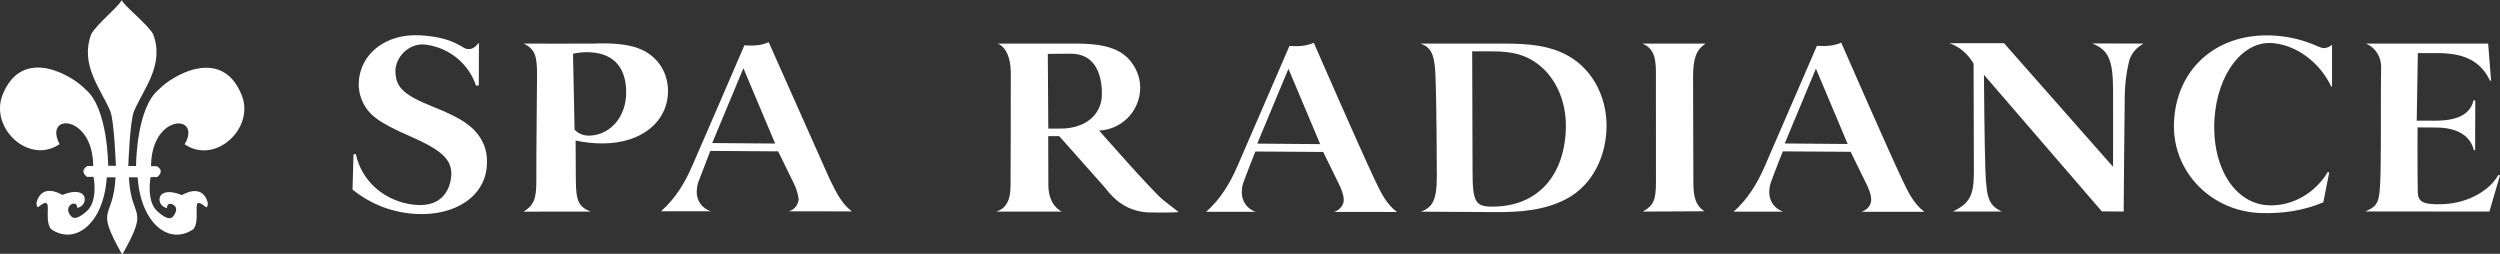 <?xml version="1.0" encoding="UTF-8"?><svg id="Layer_2" xmlns="http://www.w3.org/2000/svg" viewBox="0 0 1386.87 140.79"><rect x="0" y="0" width="1386.87" height="140.79" fill="#333333" stroke="none"/><defs><style>.cls-1{fill:#fff;}</style></defs><g id="Layer_1-2"><path class="cls-1" d="M196.08,85.65l1.31-.24c3.22,15.44,16.31,26.28,31.97,28.13,17.43,2.06,20.57-10.55,20.96-15.93.65-8.89-5.01-14.22-22.7-21.96-17.7-7.74-23.35-11.94-26.8-19.95-1.35-3.13-1.97-6.54-1.81-9.95.77-16.16,15.32-27.23,34.03-26.16,7.69.44,15.52,1.79,22.17,5.67,1.46.85,2.93,1.96,4.62,1.97,2,.01,3.38-.61,5.86-3.49l-.08,23.58-1.5.27c-4.11-12.4-15.05-21.17-28-22.84-8.1-1.04-15.62,5.32-16.74,13.41-.07.53.02-.53,0,0-.36,9.76,3.74,14.26,20.67,20.98,16.93,6.72,23.73,11.7,27.72,19.69,1.97,3.93,2.64,8.38,2.32,12.77-.86,17.13-17.26,28.2-39.19,27.1-12.92-.65-25.31-5.37-35.33-13.55l.53-19.49Z"/><path class="cls-1" d="M297.54,100.77c-.09-14.73.32-44.19.38-58.92.05-10.71-1.04-14.54-7.33-17.66,0,0,36.62.07,38.37,0,19.1-.79,29.34,2.19,35.98,10.19,3.76,4.53,5.67,10.29,5.64,16.18-.09,16.98-14.68,28.89-36.1,29.01-5.1.03-10.18-.52-15.16-1.62,0,0,.1,16,.12,21.33.05,12.29,1.45,15.31,8.21,18.09l-37.2.05c5.53-3.45,7.13-7,7.07-16.64ZM327.56,75.23c12.16-.77,19.82-11.63,19.82-23.82,0-29.04-29.49-21.6-29.5-21.6l.87,42.11c2.29,2.48,5.45,3.51,8.81,3.3Z"/><path class="cls-1" d="M384.07,91.88s28.43-65.47,28.88-66.72h0c1.83-.05,7.79.85,13.49-1.76l33.72,75.74c3.57,7.14,6.42,13.57,12.39,18.12l-34.94-.02c3.08-.91,5.26-3.64,5.46-6.84-.45-3.16-1.42-6.21-2.88-9.05l-8.53-17.39-37.62-.25-6.8,17.7c-.45,1.5-.7,3.05-.73,4.61-.27,5.06,2.93,9.66,7.78,11.16h-27.56c7.78-6.87,13.25-15.71,17.34-25.32ZM430.01,79.64l-17.61-41.8-17.3,41.51,34.91.28Z"/><path class="cls-1" d="M560.59,102.86s.23-47.17.14-62.89c-.05-7.77-2.7-14.08-7.29-15.78h41.42c20.4-.31,29.11,3.89,34.42,12.8,2.12,3.54,3.24,7.59,3.24,11.72-.06,12.72-10.09,23.16-22.79,23.72,0,0,29.53,33.7,35.59,38.58,2.03,1.64,8.49,6.59,8.49,6.59-2.33.46-12.54.24-14.35.28-16.95.34-24.26-11.27-27.03-14.41-6.18-7.02-24.85-27.96-24.85-27.96h-6.09s.09,27.34.09,27.34c.04,5.68,1.85,10.92,6.46,14l1.02.52-36.52.02c5.6-1.54,8.16-6.55,8.05-14.53ZM588.48,71.33c11.24,0,21.1-5.48,22.65-16.54.2-1.41,2.2-24.98-17.01-24.98-5.48,0-12.85.07-12.85.07l.28,41.47s5.19-.03,6.92-.03Z"/><path class="cls-1" d="M797.08,97.95c0-2.19-.1-43.42-.85-57.87-.55-10.48-2.72-13.98-8.15-15.89,0,0,36.61.02,41.59,0,13.19-.04,26.07-.11,37.86,5.51,15.26,7.27,23.78,23.31,23.7,40.22-.08,16.42-7.53,32.48-21.98,40.27-12.39,6.69-26.54,7.6-40.81,7.47-9.59-.08-40.25-.24-40.25-.24,6.69-2.32,8.9-6.83,8.89-19.47ZM816.9,95.7c.03,16.47,1.7,19,11.27,18.92,24.7-.1,39.69-16.94,40.49-43.27.46-15.23-5.86-30.47-19.02-38.15-6.85-4-14.69-4.75-22.62-4.71h-10.33s.21,67.21.21,67.21Z"/><path class="cls-1" d="M918.64,100.86l-.03-61.01c0-8.9-1.76-13.28-7.51-15.67h35.12c-5.4,3.5-7,8.37-6.99,18.87l.17,58.27c-.02,8.81,1.69,12.97,6.11,15.88l-34.16.17c6.03-3.4,7.29-6.4,7.3-16.51Z"/><path class="cls-1" d="M1095.01,96.77c.03-3.78-.16-61.42-.16-61.42-2.96-5.22-7.78-9.55-13.49-11.4h30.36l60.49,68.59s.08-32.25.02-43c-.09-16.6-2.74-21.98-11.64-25.44l28.54.08c-4.06,2.24-7.06,5.69-8.13,10.19-1.48,6.22-2.2,12.59-2.3,18.98-.23,16-.59,64.01-.59,64.01l-12.12-.1-65.4-75.77s.3,39.68.8,52.89c.61,16.05,1.97,19.32,8.98,22.98h-27c9.09-4.44,11.52-8.91,11.62-20.6Z"/><path class="cls-1" d="M1293.71,48.2c-.21-.17-.28-.16-.5-.31-6.01-12.45-17.94-22.33-31.7-23.92-17.29-2-31.47,17.28-33.02,41.89-1.71,26.53,11.07,47.49,30.43,48.05,13.32.38,25.63-7.13,32.47-18.57l.73.45-3.27,16.43c-10.99,4.69-22.92,6.37-34.86,5.96-26.64-.93-48.16-21.87-48.02-48.53,0-1.39.09-2.77.2-4.16,2.21-28.33,24.51-47.68,55.55-45.74,8.22.51,16.28,2.48,23.79,5.85,1.13.54,2.34.95,3.59,1.07,1.37.13,3.8-.85,4.59-1.97v23.5Z"/><path class="cls-1" d="M1320.61,95.13c.36-14.46.01-43.41.31-57.87.12-5.73-3.16-10.97-8.49-13.08h67.87l1.63,20.64-.65-.16c-5-10.46-13.87-15.19-28.79-15.2-2.8,0-11.2,0-11.2,0l-.62,37.46,9.81.04h0c12.96.03,19.93-3.57,21.74-11.38l.93.23-.07,27.58-.74-.18c-1.98-7.95-9.21-12.28-20.34-12.46-2.72-.04-10.87-.09-10.87-.09,0,0-.11,26.99.13,35.98.14,4.98,2.68,6.39,9.57,6.66,10.59.41,20.99-2.42,29.16-9.17,2.4-1.98,4.44-4.37,5.96-7.09l.93.23-5.89,20.07-68.75-.02c7.23-3.44,7.94-4.51,8.38-22.21Z"/><path class="cls-1" d="M67.54,140.79c-15.16-27.03-4.65-18.15-3.46-42.43h-4.85c-1.65,25.61-17.58,38.04-30.99,28.69-4.64-6.35,2.47-20.02-7.18-12.06,0,0-1.3-.66-.59-3.42,3.44-10.31,14.06-3.44,14.06-3.44,15.28-6.1,14.6,6.32,8.31,7.18,0-5.4-8.78-.75-3.17,4.87.48.33,2.29,2.58,8.58-3.15,6.3-5.73,3.66-18.91,3.66-18.91h-3.66c-4.58-3.66.29-6.02.29-6.02h3.17c-.14-28.71-27.77-29.53-18.65-12.14-16.91,11.49-38.56-8.55-31.8-26.96,11.12-28.54,39.85-10.32,46.13-3.44,12.61,10.32,12.61,42.43,12.61,42.43h4.3s-.95-25.15-3.15-30.39c-5.21-12.3-16.96-25.69-10.54-42.63,2.86-5.49,15.78-15.8,16.91-18.95h0c1.15,3.15,14.53,13.49,17.43,18.96,6.45,16.98-5.32,30.24-10.62,42.73-2.31,5.44-3.15,30.39-3.15,30.39h4.3s0-32.11,12.59-42.43c6.35-6.94,35.01-25.06,46.15,3.44,6.96,18.23-14.78,38.42-31.8,26.95,9.89-16.99-18.49-17.2-18.63,12.14h3.15s4.87,2.29.27,6.02h-3.66s-2.58,13.2,3.66,18.91c6.24,5.71,7.96,3.66,8.6,3.15s3.17-3.99,1.15-6.02-4.59-1.43-4.28,1.15c-6.28-.81-6.99-13.29,8.31-7.18,0,0,10.6-6.86,14.04,3.44.82,2.49-.59,3.42-.59,3.42-9.51-8.15-2.48,5.7-7.08,11.97-13.42,9.36-29.29-3.05-30.99-28.68h-4.87c1.24,24.29,11.7,15.43-3.44,42.43h-.55Z"/><path class="cls-1" d="M686.44,92.21c7.18-16.7,28.43-65.47,28.88-66.72h0c1.83-.05,7.79.85,13.49-1.76,0,0,24.87,57,33.72,75.74,3.41,7.22,6.42,13.57,12.39,18.12l-34.94-.02c3.08-.91,5.59-3.64,5.46-6.84s-1.45-6.2-2.88-9.05c-2.17-4.33-8.53-17.39-8.53-17.39l-37.62-.25s-5.27,13.21-6.8,17.7c-.5,1.48-.67,3.05-.73,4.61-.2,5.07,2.93,9.66,7.78,11.16h-27.56c7.78-6.87,13.21-15.72,17.34-25.32ZM732.37,79.96l-17.61-41.8-17.3,41.51,34.91.28Z"/><path class="cls-1" d="M979.05,92.13c7.18-16.7,28.43-65.47,28.88-66.72h0c1.83-.05,7.79.85,13.49-1.76,0,0,24.87,57,33.72,75.74,3.41,7.22,6.42,13.57,12.39,18.12l-34.94-.02c3.08-.91,5.59-3.64,5.46-6.84s-1.45-6.2-2.88-9.05c-2.17-4.33-8.53-17.39-8.53-17.39l-37.62-.25s-5.27,13.21-6.8,17.7c-.5,1.48-.67,3.05-.73,4.61-.2,5.07,2.93,9.66,7.78,11.16h-27.56c7.78-6.87,13.21-15.72,17.34-25.32ZM1024.99,79.88l-17.61-41.8-17.3,41.51,34.91.28Z"/></g></svg>